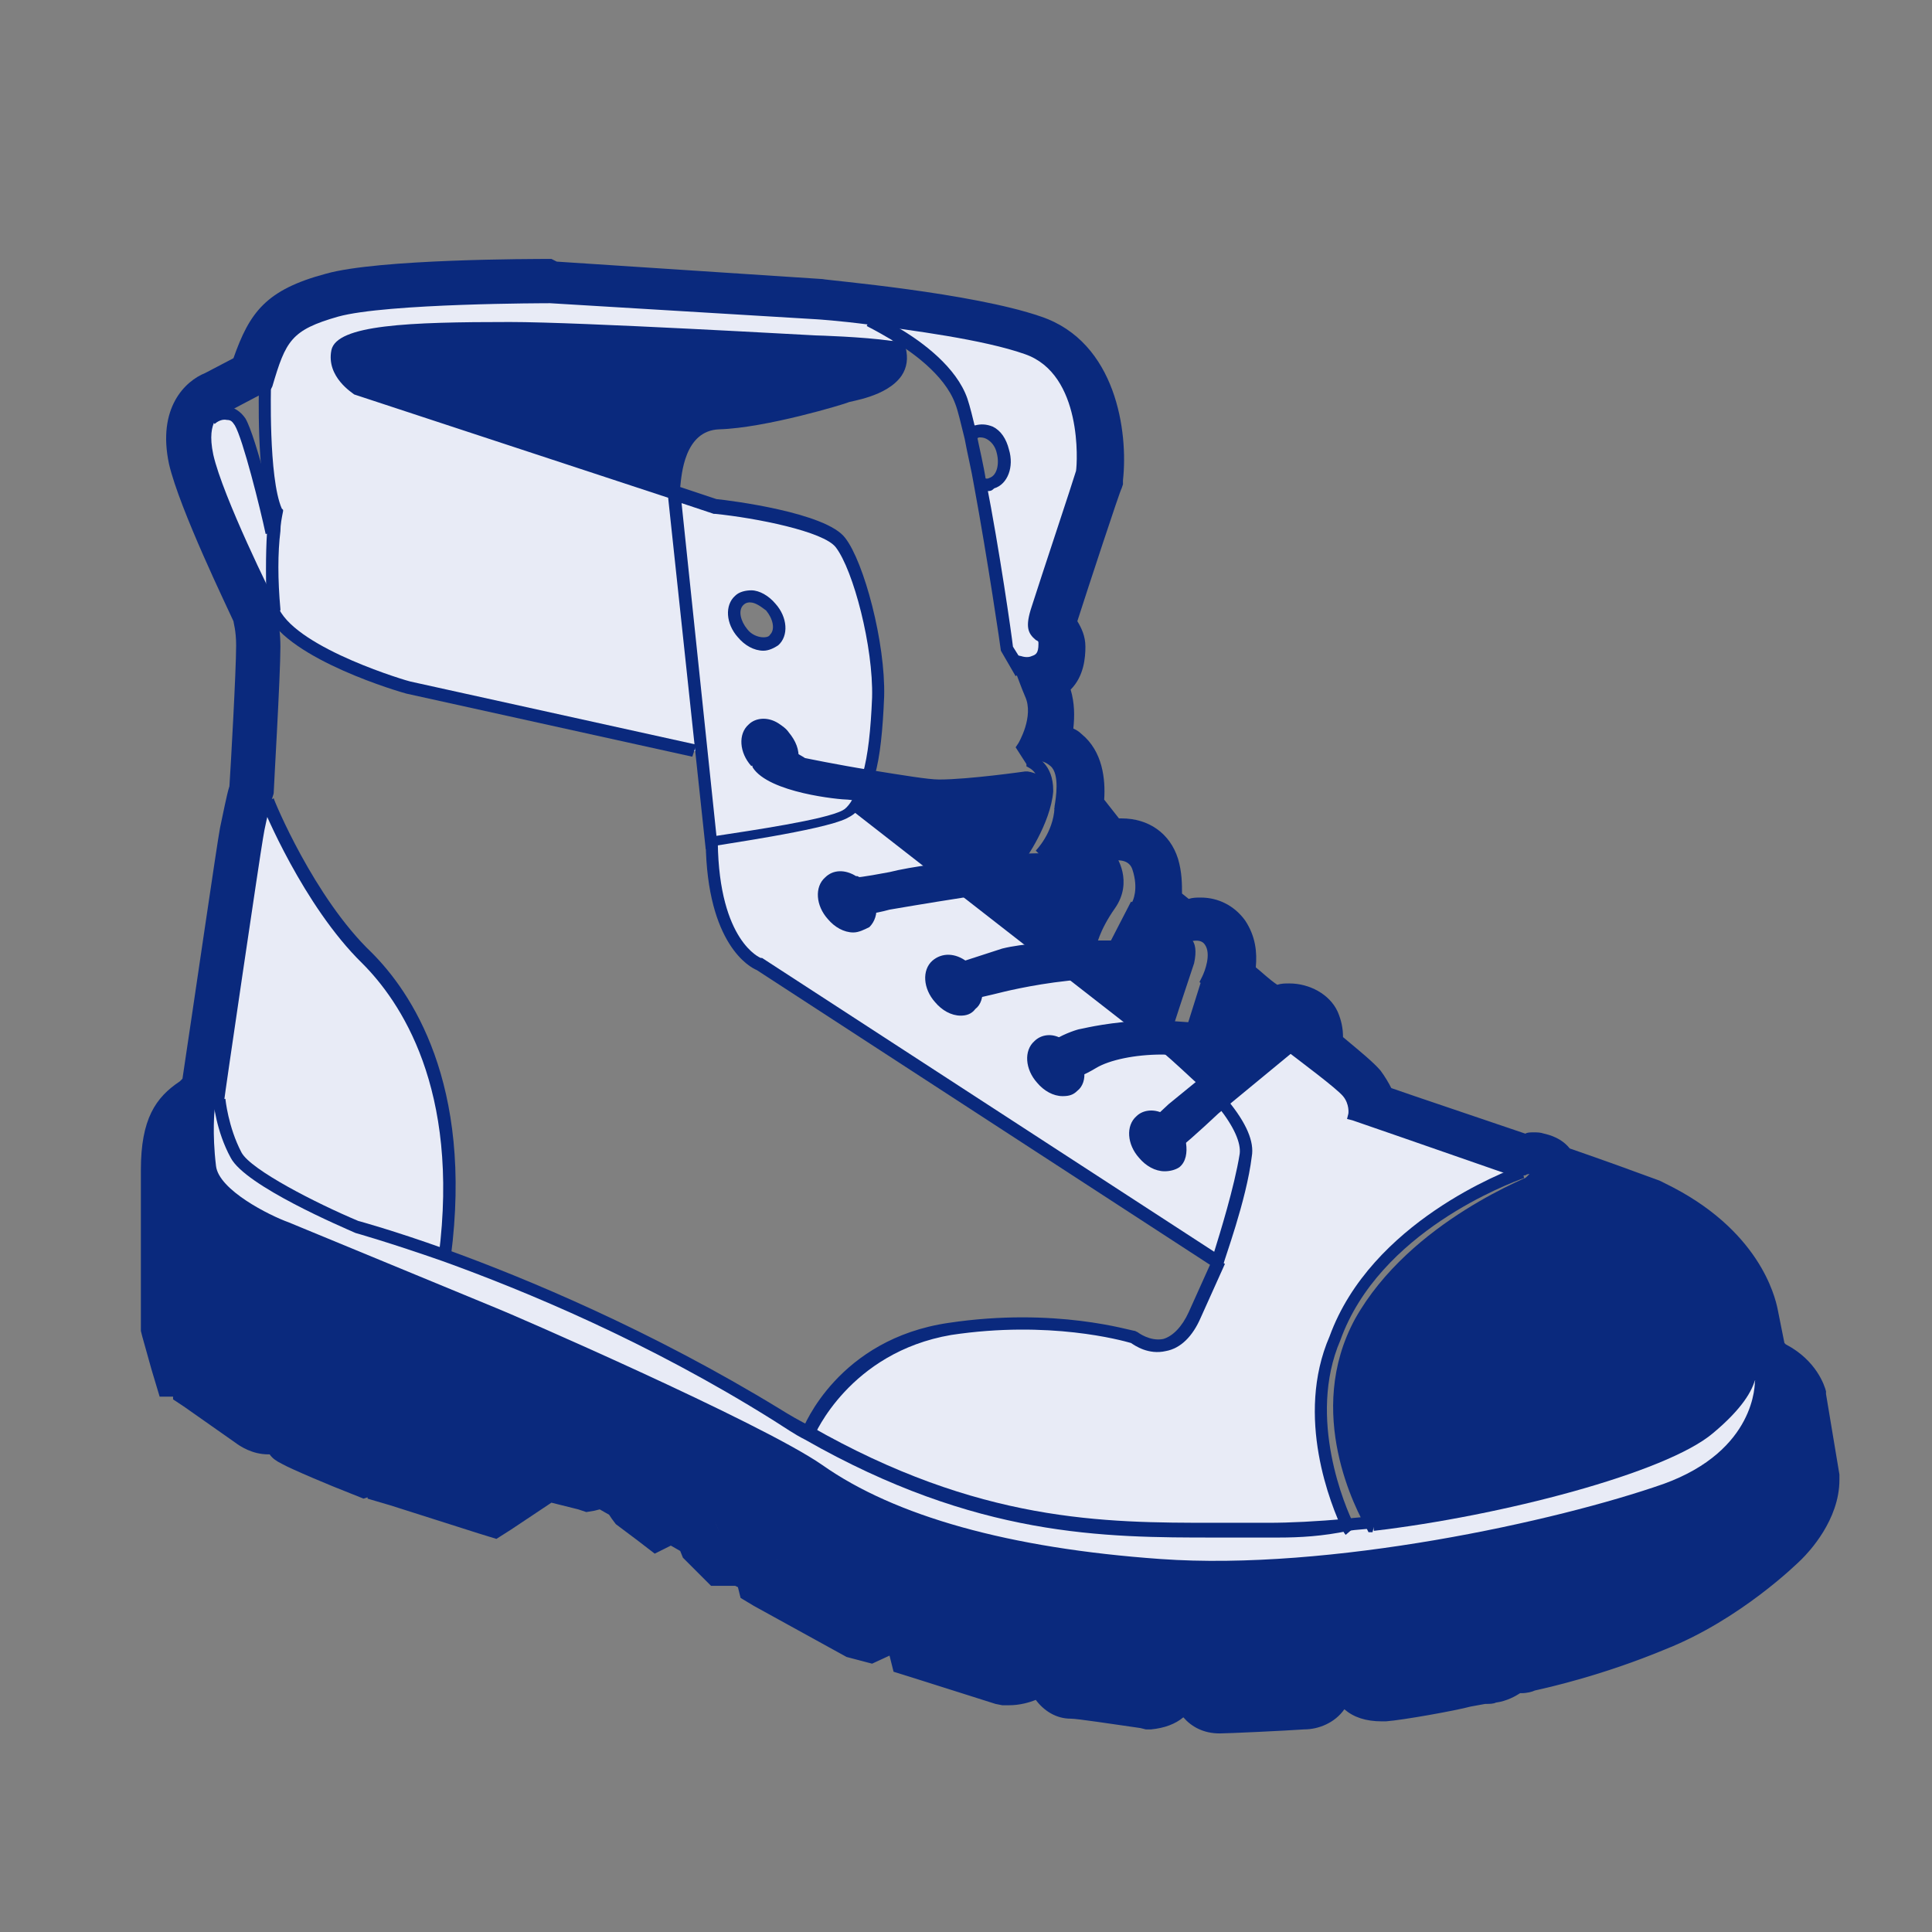 <!--?xml version="1.0" encoding="utf-8"?--> <svg version="1.1" id="Calque_2_00000065776398282826374650000008013318003402676918_" xmlns="http://www.w3.org/2000/svg" xmlns:xlink="http://www.w3.org/1999/xlink" x="0px" y="0px" viewBox="0 0 144 144" style="enable-background:new 0 0 144 144;" xml:space="preserve"><rect x="0" y="0" width="144" height="144" fill="#808080" stroke="none"/> <style type="text/css"> .st0{fill:var(--$primary-50);} .st1{fill:var(--$primary-900);} .st2{fill:none;} </style> <g id="structure"> <g> <g> <path fill="#e8ebf6" d="M91.1,82.3c1.1,1.3,1.9,2.7,1.7,3.8c-0.4,3.2-2.1,7.9-2.1,7.9L56.6,71.8c0,0-3.4-1.2-3.6-9.1 c0,0,8.2-1.1,10-2c0.3-0.2,0.6-0.4,0.8-0.7l6,4.7c-1.2,0.2-2.5,0.4-3.3,0.6c-2.2,0.5-2.7,0.4-2.8,0.4l0,0 c-0.6-0.5-1.4-0.5-1.8-0.1c-0.6,0.5-0.5,1.7,0.3,2.5c0.7,0.8,1.8,1.1,2.3,0.5c0.3-0.3,0.4-0.7,0.4-1.2c0.7-0.1,1.4-0.3,1.4-0.3 s2.9-0.5,5.5-0.9l5.6,4.4c-0.8,0.1-1.6,0.2-2.5,0.4l-3.1,1c-0.7-0.5-1.5-0.6-2-0.2c-0.6,0.6-0.5,1.7,0.3,2.5 c0.7,0.8,1.8,1.1,2.3,0.5c0.3-0.3,0.4-0.7,0.4-1.1c0.9-0.1,1.7-0.4,1.7-0.4s2.3-0.6,5.2-0.9l5,4c-2.5,0.1-4,0.5-4,0.5 s-1,0.3-1.7,0.8c-0.6-0.3-1.1-0.2-1.5,0.1c-0.6,0.6-0.5,1.7,0.3,2.5c0.7,0.8,1.8,1.1,2.3,0.5c0.3-0.3,0.4-0.7,0.4-1.1 c0.3-0.1,0.7-0.3,1.1-0.6c1.1-0.7,3.1-1.1,5.2-1.1c0.8,0.6,1.9,1.6,3.1,2.7l-2.3,1.9l-0.9,0.8c-0.6-0.3-1.2-0.3-1.6,0 c-0.6,0.6-0.5,1.7,0.3,2.5c0.7,0.8,1.8,1.1,2.3,0.5c0.3-0.3,0.4-0.8,0.3-1.3c0.9-0.7,2.8-2.5,2.8-2.5L91.1,82.3L91.1,82.3z"></path> </g> <g> <path fill="#0a297d" d="M134.2,110.3c0,1.9-1.9,3.8-1.9,3.8s-4,4-9.2,6.1s-9.5,3-9.5,3s-0.8,0.3-0.9-0.5c-0.9,0.2-0.9,0.9-0.9,0.9 s-0.5,0.3-1,0.4c-0.4,0.1-0.8,0-1.1-0.7c-0.6,0.2-1,1-1,1s-4.7,1-5.9,1c-1.2,0-1.3-0.6-1.3-0.6l-0.2-1.3l-3.2,0.3 c0,0-0.2,0.3-0.2,1.3c-0.1,1-1,1-1,1s-5.7,0.3-6.2,0.3s-0.8-0.6-0.8-0.6l-0.3-1.4l-2.5-0.1c0,0-0.5,0.6-0.7,1.1 c-0.1,0.6-1.2,0.7-1.2,0.7s-5-0.7-5.5-0.7s-0.5-0.6-0.5-0.6l-0.2-1.4l-2-0.3c0,0-0.8,0.9-1,1.1c-0.1,0.2-1,0.3-1,0.3l-6-1.9 l-0.4-1.9l-1.7-0.6l-1.8,0.9l-7-3.8l-0.2-0.9l-1.9-0.9h-1.4l-0.9-0.9l-0.4-0.9l-2.8-1.5l-1,0.4l-1.2-0.9l-0.6-0.9l-2.3-1.2 l-1.4,0.3l-1.2-0.3l-0.4-1.5l-1.3-0.3l-0.3,1.2l-4.1,2.7l-6.6-2.1l-0.3-1.8l-2.5,0.9c0,0-4.1-1.7-4.8-2.1S22,105,22,105 s-0.4-0.2-0.9,0c-1,0.8-1.8,0.1-1.8,0.1l-3.8-2.6l-0.3-1.4H14l-0.7-2.5V87.2c0-3.5,1.1-3.8,2.1-4.5c0,0-0.2,1.7,0.1,4.3 c0.3,2.5,5.7,4.6,5.7,4.6l15.5,6.3c0,0,19.6,8.4,24.2,11.7c4.6,3.3,12.4,6.2,25.5,7.1s30.3-3,37.6-5.7c7.4-2.6,7.1-8.2,7.1-8.2 l0.1-0.3c1.4,0.7,1.7,1.8,1.7,1.8L134.2,110.3L134.2,110.3z"></path> </g> <g> <path fill="#e8ebf6" d="M33.2,93.6c6,2.1,15.3,6,24.8,11.9c0.8,0.5,1.5,0.9,2.3,1.4c14.7,8.4,24.8,7.1,34.3,7.3 c1.8,0,3.8-0.1,5.9-0.3c0.6-0.1,1.2-0.1,1.8-0.2l0,0c9.9-1.2,21.9-4.5,25-7.2c4.1-3.4,2.9-4.9,2.9-4.9s0.2-0.3,0.7,0.8 c0.2,0.1,0.3,0.1,0.5,0.2l-0.1,0.3c0,0,0.2,5.5-7.1,8.2c-7.4,2.6-24.5,6.6-37.6,5.7s-20.8-3.8-25.5-7.1 C56.5,106.4,36.9,98,36.9,98l-15.5-6.3c0,0-5.4-2.1-5.7-4.6s-0.1-4.3-0.1-4.3c0.6-0.8,0.9-0.7,0.9-0.7s0.2,2.2,1.2,4.1 c1,2,9,5.3,9,5.3S29.1,92.1,33.2,93.6L33.2,93.6z"></path> </g> <g> <path fill="#0a297d" d="M130.2,101.5c0,0,1.2,1.5-2.9,4.9c-3.2,2.7-15.1,6-25,7.2l0,0c-0.2-0.4-4.8-8-0.9-15.2 c4-7.1,13-10.5,13.3-10.7c2.7,0.9,5.4,1.9,7.8,2.8c6.2,3.1,6.9,7.4,6.9,7.4L130.2,101.5z"></path> </g> <g> <path fill="#e8ebf6" d="M113.5,87.3L113.5,87.3c-0.6,0.3-10.9,4-14,12.5c-2.5,6,0.4,12.7,1,14.1c-2.2,0.2-4.2,0.3-5.9,0.3 c-9.5-0.2-19.6,1.1-34.3-7.3c0,0,2.5-6.5,10.5-7.7s13.6,0.6,13.6,0.6s2.8,2.3,4.5-1.7l1.8-4c0,0,1.7-4.7,2.1-7.9 c0.2-1.1-0.6-2.5-1.7-3.8l5.2-4.3c0,0,3.6,2.6,4.2,3.4c0.7,0.8,0.5,1.7,0.5,1.7s5.8,2,12.1,4.2C113.3,87.3,113.3,87.3,113.5,87.3 z"></path> </g> <g> <path fill="#0a297d" d="M96.9,76.6c0.4,0.8-0.6,1.5-0.6,1.5l-5.2,4.3c-0.4-0.5-0.9-1-1.4-1.5l2.1-1.7l2.7-2.2v-0.3 C94.9,75.9,96.5,75.7,96.9,76.6z"></path> </g> <g> <path fill="#0a297d" d="M94.6,76.6v0.3l-2.7,2.2l0,0c0.4-0.2,0.3-1.4,0.3-1.4s0.2-0.6-2.6-1c-0.2,0-0.4,0-0.6-0.1v-0.1l1-3.5 C90,73,93,75.4,94.6,76.6z"></path> </g> <g> <path fill="#0a297d" d="M92.1,77.7c0,0,0.1,1.2-0.3,1.4c-0.1,0.1-0.3,0-0.5-0.1c-1.2-0.6-2.9-0.8-4.6-0.8c-0.5-0.4-0.8-0.6-0.8-0.6 l-1.3-1c0.7,0,1.5-0.1,2.4,0c0.6,0,1.3,0.1,1.9,0.1c0.2,0,0.4,0,0.6,0.1C92.3,77.1,92.1,77.7,92.1,77.7z"></path> </g> <g> <path fill="#0a297d" d="M91.8,79.1l-2.1,1.7c-1.1-1.1-2.3-2.1-3.1-2.7c1.7,0,3.4,0.2,4.6,0.8C91.5,79.1,91.7,79.2,91.8,79.1 L91.8,79.1L91.8,79.1z"></path> </g> <g> <path fill="#0a297d" d="M91.1,82.3l-0.5,0.4c0,0-1.9,1.8-2.8,2.5c-0.1-0.4-0.3-0.8-0.6-1.2c-0.2-0.2-0.5-0.4-0.7-0.6l0.9-0.8 l2.3-1.9C90.2,81.3,90.7,81.8,91.1,82.3z"></path> </g> <g> <path fill="#0a297d" d="M87.9,70.2c0.1,0,1-0.2,0.5,1.5C88,73.4,87,76.5,87,76.5l0,0c-0.9,0-1.7,0-2.4,0l-5-4 c2.1-0.2,4.4-0.4,6.4-0.1c1,0.3,0.5-1.4-0.8-1.7c-0.4-0.1-1.1-0.2-2.1-0.2v-0.1l1.6-3.1l2.9,2.7c0,0,0.1,0,0.2-0.1 C87.8,70,87.9,70.2,87.9,70.2z"></path> </g> <g> <path fill="#0a297d" d="M87.9,85.2c0.1,0.5,0,1-0.3,1.3C87,87.1,86,86.8,85.3,86c-0.7-0.8-0.8-1.9-0.3-2.5c0.4-0.4,1-0.4,1.6,0 L86,84.1c0,0-0.4,0.4,0,1s1,0.6,1.5,0.4C87.5,85.5,87.7,85.4,87.9,85.2z"></path> </g> <g> <path fill="#0a297d" d="M87.9,85.2c-0.2,0.2-0.3,0.3-0.4,0.3C87,85.6,86.4,85.6,86,85s0-1,0-1l0.6-0.6c0.2,0.1,0.5,0.3,0.7,0.6 C87.6,84.4,87.8,84.8,87.9,85.2z"></path> </g> <g> <path fill="#0a297d" d="M85.2,70.8c1.3,0.3,1.8,2,0.8,1.7c-2-0.3-4.3-0.2-6.4,0.1l-2.3-1.8c1.4-0.2,2.7-0.2,3.9-0.2 c0.7,0,1.3,0,1.9,0C84,70.6,84.8,70.7,85.2,70.8z"></path> </g> <g> <path fill="#0a297d" d="M85.9,77.5c0,0,0.3,0.2,0.8,0.6c-2,0-4.1,0.4-5.2,1.1c-0.4,0.3-0.8,0.5-1.1,0.6c0-0.5-0.3-0.9-0.6-1.3 c-0.3-0.3-0.5-0.5-0.8-0.6c0.7-0.5,1.7-0.8,1.7-0.8s1.4-0.4,4-0.5C84.6,76.5,85.9,77.5,85.9,77.5z"></path> </g> <g> <path fill="#0a297d" d="M82.6,64c0,0,1.2,1.7,0,3.5s-1.4,3.1-1.4,3.1l0,0c-1.2,0-2.5,0.1-3.9,0.2l-5.6-4.4c1.1-0.1,2.2-0.3,3-0.3 c2.8-0.1,5,0,5,0s0.8-0.6,0-1.5c-0.3-0.4-1.3-0.5-2.2-0.5v-0.2c0,0,1.4-1.4,1.5-3.5l2.8,3.7c0,0,0.3-0.1,0.6-0.2 C82.6,63.7,82.6,64,82.6,64z"></path> </g> <g> <path fill="#e8ebf6" d="M76.5,26.1c4.9,1.7,4.2,9.2,4.2,9.2s-2.6,7.9-3.4,10.2c-0.7,2.3,0.5,1.7,0.5,2.6c0,1-0.4,1.2-0.8,1.4 s-1.1,0-1.1,0s0,0.1,0.1,0.5l-1-1.7c0,0-1-6.8-2-12.4h0.1c0.3,0.1,0.5,0.1,0.8,0.1c0.8-0.2,1.1-1.3,0.8-2.4 c-0.3-1.1-1.1-1.7-1.9-1.5c-0.2,0.1-0.3,0.2-0.5,0.3h-0.1c-0.3-1.1-0.5-2-0.7-2.6c-0.8-2.2-3.3-4-5-5.1c-1-0.6-1.8-1-1.8-1 C68.3,24.3,73.5,25.1,76.5,26.1z"></path> </g> <g> <path fill="#0a297d" d="M80.4,79.8c0,0.4-0.1,0.9-0.4,1.1c-0.6,0.6-1.6,0.3-2.3-0.5c-0.7-0.8-0.8-1.9-0.3-2.5 c0.4-0.4,0.9-0.4,1.5-0.1c-0.4,0.3-0.8,0.7-0.6,1.1C78.5,79.9,79.1,80.3,80.4,79.8z"></path> </g> <g> <path fill="#0a297d" d="M79.8,64.5c0.8,1,0,1.5,0,1.5s-2.2-0.1-5,0c-0.8,0-1.9,0.2-3,0.3l-1.9-1.5c2.4-0.4,4.7-0.6,4.7-0.6 s0.6-0.1,1.3-0.1c0.5,0,1.1-0.1,1.7-0.1C78.5,64,79.5,64.1,79.8,64.5z"></path> </g> <g> <path fill="#0a297d" d="M79.8,78.5c0.4,0.4,0.6,0.9,0.6,1.3c-1.2,0.5-1.9,0-2.1-0.9c-0.1-0.4,0.2-0.8,0.6-1.1 C79.2,78,79.5,78.2,79.8,78.5z"></path> </g> <g> <path fill="#0a297d" d="M77.3,70.8l2.3,1.8c-2.9,0.3-5.2,0.9-5.2,0.9s-0.8,0.2-1.7,0.4c0-0.5-0.3-0.9-0.6-1.4 c-0.1-0.1-0.2-0.3-0.4-0.4l3.1-1C75.7,71,76.5,70.8,77.3,70.8z"></path> </g> <g> <path fill="#0a297d" d="M77.9,59L77.9,59c-0.1,2.3-2.1,4.9-2.1,4.9V64c-0.8,0.1-1.3,0.1-1.3,0.1s-2.4,0.3-4.7,0.6l-6-4.7 c0.2-0.2,0.3-0.5,0.4-0.7L71,60l6.4-0.4c0,0,0.1-0.3,0.1-0.6C77.5,59,77.9,59,77.9,59z"></path> </g> <g> <path fill="#0a297d" d="M77.6,59c0,0.4-0.1,0.6-0.1,0.6L71.1,60l-6.8-0.7c0.2-0.4,0.4-0.9,0.5-1.5c2.1,0.4,4.2,0.7,5.2,0.7 c2.3,0,6.5-0.6,6.5-0.6C77.4,58.1,77.6,58.6,77.6,59z"></path> </g> <g> <path fill="#0a297d" d="M72.7,73.8c0,0.4-0.1,0.9-0.4,1.1c-0.6,0.6-1.6,0.3-2.3-0.5c-0.7-0.8-0.8-1.9-0.3-2.5c0.5-0.5,1.3-0.4,2,0.2 L71,72.3c0,0-0.7,0.1-0.4,1.1C70.8,74,71.8,73.9,72.7,73.8z"></path> </g> <g> <path fill="#0a297d" d="M72.1,72.5c0.4,0.4,0.6,0.9,0.6,1.4c-0.9,0.1-1.9,0.1-2-0.4c-0.3-1,0.4-1.1,0.4-1.1l0.7-0.2 C71.9,72.2,72,72.3,72.1,72.5z"></path> </g> <g> <path fill="#0a297d" d="M69.8,64.8l1.9,1.5c-2.7,0.4-5.5,0.9-5.5,0.9s-0.7,0.2-1.4,0.3c-0.1-0.4-0.3-0.9-0.6-1.3 c-0.1-0.2-0.3-0.3-0.5-0.4c0.1,0,0.6,0.1,2.8-0.4C67.3,65.2,68.6,65,69.8,64.8z"></path> </g> <g> <path fill="#0a297d" d="M67.1,26.2c0.7,2.9-3.9,3.5-3.9,3.5s-6.1,1.9-9.5,2s-3.3,5-3.3,5v0.1l-23.6-7.7c0,0-1.9-1.1-1.5-2.8 c0.3-1.7,7.5-1.7,12.9-1.7s22.7,1,22.7,1s3.5,0.1,5.6,0.4C66.6,26.1,66.9,26.1,67.1,26.2z"></path> </g> <g> <path fill="#e8ebf6" d="M66.6,24.9L66.4,26c-2.1-0.3-5.6-0.4-5.6-0.4s-17.4-1-22.7-1s-12.5,0-12.9,1.7c-0.3,1.7,1.5,2.8,1.5,2.8 l23.6,7.7l2,19.1L51.7,56l-21.3-4.7c0,0-8.5-2.4-10.1-5.6c0-0.7-0.2-3.5,0-5.9c0-0.6,0.1-1.1,0.2-1.6c-1-2.4-0.8-9.5-0.8-9.5 c1.1-3.6,1.6-4.5,5.2-5.5c3.7-1,16-1,16-1l19.8,1.3c0,0,1.6,0.1,3.9,0.4C64.8,23.9,65.6,24.2,66.6,24.9z"></path> </g> <g> <path fill="#e8ebf6" d="M62.7,40.5c1.3,1.8,2.9,7.6,2.8,11.5c-0.1,2.1-0.2,4.2-0.7,5.8c-2.5-0.4-5-0.9-5-0.9s-0.4-0.1-0.8-0.4 l0.1-0.1c0-0.5-0.2-1.1-0.6-1.6c-0.2-0.2-0.5-0.4-0.7-0.6c-0.6-0.3-1.2-0.3-1.6,0.1c-0.6,0.5-0.5,1.7,0.3,2.5l0,0 c0,0.1,0.1,0.2,0.2,0.3c1.1,1.7,6.7,2.2,6.7,2.2l1,0.1c-0.1,0.3-0.3,0.5-0.4,0.7c-0.2,0.3-0.5,0.5-0.8,0.7c-1.8,0.9-10,2-10,2 l-0.7-6.9l-2-19.1l3.1,1C53.4,37.8,61.4,38.7,62.7,40.5z M57.7,47.7c0.6-0.5,0.5-1.7-0.3-2.5c-0.7-0.8-1.8-1.1-2.3-0.5 c-0.6,0.6-0.5,1.7,0.3,2.5C56.1,48,57.1,48.3,57.7,47.7z"></path> </g> <g> <path fill="#0a297d" d="M64.8,67.5c0,0.5-0.1,0.9-0.4,1.2c-0.6,0.5-1.6,0.3-2.3-0.5s-0.8-1.9-0.3-2.5c0.5-0.4,1.2-0.4,1.8,0.1 c0,0-1,0.5-0.5,1.4C63.3,67.6,64,67.6,64.8,67.5z"></path> </g> <g> <path fill="#0a297d" d="M59.8,56.9c0,0,2.4,0.5,5,0.9c-0.1,0.6-0.3,1-0.5,1.5l-1-0.1c0,0-5.7-0.4-6.7-2.2c-0.1-0.1-0.1-0.2-0.2-0.3 c-0.7-1.6,1-2.4,1-2.4c0.1,1,1,1.8,1.6,2.2C59.5,56.8,59.8,56.9,59.8,56.9z"></path> </g> <g> <path fill="#0a297d" d="M64.1,66.2c0.3,0.4,0.6,0.9,0.6,1.3c-0.7,0.1-1.5,0.1-1.7-0.3c-0.4-0.9,0.5-1.4,0.5-1.4l0,0 C63.8,65.9,64,66,64.1,66.2z"></path> </g> <g> <path fill="#e8ebf6" d="M57.4,54.3c0,0-1.7,0.8-1,2.4l0,0c-0.7-0.8-0.8-1.9-0.3-2.5c0.4-0.4,1-0.4,1.6-0.1c0.2,0.1,0.5,0.3,0.7,0.6 c0.4,0.5,0.6,1.1,0.6,1.6v0.2C58.3,56.1,57.4,55.4,57.4,54.3z"></path> </g> <g> <path fill="#e8ebf6" d="M27.3,71.4c4.4,4.3,7.2,11.8,5.8,22.2c-4-1.5-6.6-2.1-6.6-2.1s-7.9-3.4-9-5.3S16.4,82,16.4,82 s2.7-18.5,2.9-19.6c0.2-0.7,0.5-2,0.6-2.7C20,59.7,23,67.1,27.3,71.4z"></path> </g> <g> <path fill="#e8ebf6" d="M20.2,39.7h0.2c-0.3,2.4-0.1,5.2,0,5.9v-0.1l0,0c-0.1-0.4-0.2-0.5-0.2-0.5s-3.9-7.9-4.6-11 c-0.3-1.4-0.1-2.3,0.2-2.8c0,0,1.3-1,2.2,0.3C18.7,32.8,20.2,39.7,20.2,39.7L20.2,39.7z"></path> </g> </g> <g> <g> <path fill="#0a297d" d="M90.7,126.7c-0.7,0-1.1-0.5-1.3-0.8v-0.1l-0.2-1l-1.9-0.1c-0.2,0.2-0.4,0.5-0.4,0.7c-0.2,0.8-1.4,1-1.7,1 h-0.1H85c-1.9-0.3-5.1-0.7-5.4-0.7c-0.6,0-0.9-0.5-1-1l-0.2-1.1l-1.5-0.2c-0.3,0.4-0.7,0.8-0.8,0.9c-0.2,0.3-0.6,0.5-1.4,0.5 h-0.1h-0.1l-6.3-2l-0.4-1.9l-1.2-0.4l-1.9,0.9l-7.3-4l-0.2-0.9l-1.6-0.7h-1.4l-1.2-1.2l-0.3-0.7l-2.4-1.3l-1,0.5l-1.6-1.2 l-0.5-0.8l-2-1.1l-1.3,0.3l-1.6-0.4l-0.4-1.5l-0.5-0.1l-0.2,0.9l-4.5,2.9l-7.1-2.3l-0.2-1.5l-2.1,0.7l-0.2-0.1 c-0.2-0.1-4.2-1.7-4.9-2.1c-0.6-0.3-0.7-0.9-0.7-1.4c-0.1,0-0.1,0-0.2,0c-1,0.7-2,0.3-2.3,0l-3.8-2.7l-0.3-1.2h-1.2l-0.9-3V87.2 c0-3.1,0.8-3.9,1.9-4.6c0.1-0.1,0.2-0.1,0.3-0.2c0.2-0.2,0.4-0.6,0.8-0.7c0.3-2.4,2.6-18.3,2.9-19.4c0.2-0.7,0.5-2,0.6-2.7 c0.1-0.4,0.1-0.6,0.1-0.6s0.5-8.6,0.5-10.8c0-1.1-0.1-1.8-0.2-2.2l0.9-0.2c0.2,0.7,0.3,1.5,0.3,2.4c0,2.2-0.5,10.6-0.5,10.9 c0,0.1-0.1,0.3-0.2,0.7c-0.2,0.7-0.5,2-0.6,2.7c-0.2,1.1-2.9,19.4-2.9,19.6l-0.1,0.5l-0.4-0.1c-0.1,0.1-0.2,0.2-0.5,0.5l-0.1,0.1 c-0.1,0.1-0.3,0.2-0.4,0.3c-0.8,0.5-1.5,1-1.5,3.8v11.5l0.6,2.1h1.2l0.3,1.5l3.6,2.5c0.1,0.1,0.5,0.4,1.2,0l0.1-0.1 c0.6-0.2,1.2,0,1.3,0l0.4,0.1l-0.1,0.4c0,0-0.1,0.7,0.2,0.8c0.5,0.3,3.1,1.4,4.6,2l2.8-1l0.3,2l6.1,2l3.8-2.5l0.4-1.5l2,0.4 l0.4,1.5l0.8,0.2l1.4-0.3l2.5,1.4l0.6,1l1,0.7l0.9-0.4l3.1,1.7l0.4,0.9l0.7,0.7h1.4l2.1,1l0.3,0.9l6.6,3.5l1.8-0.9l2.1,0.8 L69,122l5.7,1.8c0.2,0,0.5-0.1,0.6-0.1c0.2-0.3,0.8-0.9,1-1.2l0.2-0.2l2.6,0.4l0.3,1.8c0,0.1,0.1,0.2,0.1,0.2 c0.5,0,4.5,0.6,5.5,0.7c0.4-0.1,0.7-0.2,0.8-0.3c0.1-0.7,0.7-1.3,0.8-1.3l0.1-0.2l3.1,0.1l0.3,1.7c0,0.1,0.2,0.2,0.4,0.2 c0.4,0,4.3-0.2,6.2-0.3c0.2,0,0.5-0.1,0.5-0.5c0.1-1,0.2-1.4,0.3-1.5l0.1-0.2l3.9-0.4l0.3,1.8c0,0.1,0.2,0.3,0.8,0.2 c1,0,4.6-0.8,5.6-1c0.2-0.3,0.5-0.8,1.1-1l0.4-0.1l0.2,0.4c0.2,0.4,0.3,0.4,0.6,0.4c0.2,0,0.4-0.1,0.6-0.2 c0.1-0.4,0.4-0.9,1.2-1.1l0.5-0.1l0.1,0.5c0,0.1,0.1,0.2,0.1,0.2h0.2c0.1,0,4.4-0.9,9.5-3c5-2,9-6,9-6s1.8-1.7,1.8-3.4l-1-5.9 l0,0c0,0-0.3-0.9-1.5-1.4c-0.1-0.1-0.3-0.1-0.5-0.2l-0.2-0.1l-0.1-0.2c-0.1-0.1-0.1-0.2-0.1-0.3l-0.3,0.6l-1-4.8 c0-0.1-0.7-4.2-6.6-7.1c-2.3-0.8-5-1.8-7.7-2.7c0,0-0.1,0-0.2-0.1l-0.6-0.3l0.3-0.3l0,0c0,0-0.2,0-0.3,0.1c-0.1,0-0.2,0-0.3,0.1 c-0.2,0-0.4,0-0.5,0c-6.3-2.2-12.1-4.2-12.1-4.2l-0.4-0.1l0.1-0.4c0,0,0.1-0.7-0.4-1.3c-0.5-0.6-3.2-2.6-4.1-3.3L95.5,78l0.6-0.4 c0,0,0.7-0.4,0.4-0.9c-0.1-0.2-0.4-0.3-0.7-0.3c-0.4,0-0.8,0.2-0.9,0.3l-0.3,0.5L94.3,77c-1.6-1.2-4.5-3.5-4.6-3.6l-0.3-0.2 l0.2-0.4c0.2-0.4,0.7-1.7,0.2-2.4c-0.4-0.6-1.5-0.1-1.7,0c-0.1,0.1-0.2,0.1-0.2,0.1l-0.3,0.2l-3.4-3.2l0.2-0.3c0,0,0.5-0.9,0-2.4 c-0.2-0.6-0.8-0.8-1.7-0.6c-0.3,0.1-0.6,0.2-0.6,0.2l-0.3,0.1l-3.2-4.2v-0.2c0.1-0.6,0.4-2.4-0.3-3c-0.7-0.6-1.2-0.3-1.3-0.3 l-0.4,0.3l-0.9-1.4l0.2-0.3c0,0,1.2-2,0.5-3.5c-0.3-0.7-0.5-1.3-0.7-1.8c-0.1-0.4-0.1-0.6-0.1-0.7v-0.6l0.5,0.1 c0.3,0.1,0.6,0.1,0.8,0c0.3-0.1,0.5-0.2,0.5-0.9c0-0.2,0-0.2-0.2-0.3c-0.6-0.5-0.8-1-0.3-2.5c0.7-2.2,3.1-9.4,3.3-10.1 c0.1-0.6,0.5-7.2-3.8-8.7c-3.1-1.1-8.6-1.8-11.6-2.2c-2.3-0.3-3.9-0.4-3.9-0.4L41,22.6c-0.1,0-12.2,0-15.8,1 c-3.5,1-3.9,1.8-4.9,5.2L20.2,29l-3.6,1.9c0,0-0.3,0.1-0.6,0.5c-0.2,0.4-0.4,1.1-0.1,2.5c0.7,3.1,4.5,10.8,4.6,10.9 c0,0,0.1,0.2,0.2,0.6l-0.9,0.3c-0.1-0.3-0.2-0.4-0.2-0.4c-0.2-0.4-3.9-8-4.6-11.2c-0.3-1.3-0.2-2.4,0.2-3.2 c0.4-0.7,0.9-0.9,1.1-1l3.1-1.6c1.1-3.6,1.8-4.6,5.5-5.6s15.6-1,16.1-1L60.9,23c0,0,1.7,0.1,4,0.4c3,0.4,8.6,1.1,11.8,2.2 c5.2,1.8,4.5,9.4,4.5,9.7v0.1c0,0.1-2.6,7.9-3.4,10.2c-0.4,1.2-0.2,1.3,0,1.5s0.5,0.4,0.5,1c0.1,1.3-0.7,1.7-1,1.9 c-0.2,0.1-0.4,0.1-0.7,0.1l0,0c0.1,0.4,0.3,0.9,0.6,1.5c0.7,1.6,0,3.4-0.4,4.1l0.1,0.2c0.4-0.1,1.1-0.2,2,0.5 c1.1,0.9,0.8,3,0.7,3.7l2.5,3.3c0.1,0,0.2-0.1,0.4-0.1c1.4-0.3,2.4,0.2,2.8,1.2c0.4,1.3,0.2,2.3,0.1,2.8l2.4,2.2 c0.9-0.5,2.2-0.7,2.9,0.3c0.7,1,0.3,2.4,0,3c0.7,0.6,2.6,2.1,3.9,3.1c0.4-0.3,0.9-0.4,1.4-0.4c0.7,0,1.2,0.3,1.5,0.8 c0.3,0.7,0.1,1.3-0.3,1.7c1,0.8,3.3,2.5,3.8,3.1s0.6,1.2,0.6,1.6c1.3,0.4,6.3,2.2,11.8,4.1c0,0,0,0,0.1,0s0.1,0,0.2,0 c0.3-0.1,0.5-0.1,0.7-0.1c0.4,0.1,0.8,0.3,0.9,0.7v0.1c2.6,0.9,5.2,1.8,7.5,2.6c6.4,3.2,7.1,7.6,7.2,7.8l0.7,3.2 c0.2,0.1,0.4,0.4,0.6,0.8c0.1,0.1,0.3,0.1,0.4,0.2c1.6,0.8,2,2,2,2.1l1,6c0,2.2-2,4.1-2,4.2c-0.2,0.2-4.1,4.1-9.3,6.2 c-5.1,2.1-9.5,3-9.6,3l0,0c0,0-0.5,0.2-0.9-0.1c-0.1-0.1-0.2-0.2-0.3-0.3c-0.1,0.1-0.2,0.2-0.2,0.3v0.3L112,124 c-0.1,0-0.6,0.3-1.1,0.4c-0.6,0.1-1-0.1-1.3-0.5c-0.2,0.2-0.3,0.4-0.4,0.5l-0.1,0.2l-0.2,0.1c-0.2,0-4.7,1-5.9,1 c-1.6,0.1-1.8-1-1.8-1l-0.1-0.9l-2.5,0.2c0,0.2-0.1,0.4-0.1,0.9c-0.1,1.1-0.9,1.4-1.5,1.4C96.8,126.4,91.3,126.7,90.7,126.7z M75.5,123.8L75.5,123.8L75.5,123.8z"></path> </g> <g> <path fill="#0a297d" d="M19.9,45.9c0-0.1,0-0.1,0-0.2l0.9-0.3c0,0.1,0,0.1,0.1,0.2L19.9,45.9z"></path> </g> <g> <path fill="#0a297d" d="M90.6,117.3c-1.4,0-2.8,0-4.1-0.1C75,116.4,66.4,114,60.8,110c-4.5-3.2-23.9-11.5-24.1-11.6L21.2,92 c-0.6-0.2-5.6-2.3-6-5c-0.3-2.5-0.1-4.3-0.1-4.4l0.9,0.1c0,0-0.2,1.7,0.1,4.2c0.2,1.8,4,3.7,5.4,4.2L37,97.5 c0.8,0.3,19.7,8.5,24.3,11.7c5.4,3.8,13.9,6.2,25.2,7c12.6,0.9,29.5-2.8,37.5-5.6c6.9-2.5,6.8-7.5,6.8-7.7h0.9 c0,0.2,0.2,5.9-7.4,8.6C117.1,114.1,102.6,117.3,90.6,117.3z"></path> </g> <g> <path fill="#0a297d" d="M95.3,114.6c-0.3,0-0.5,0-0.7,0c-1.3,0-2.6,0-4,0c-8.3,0-17.8,0-30.6-7.3c-0.8-0.4-1.5-0.9-2.3-1.4 C48.3,100,39.1,96.2,33,94c-4-1.4-6.5-2.1-6.5-2.1c-0.9-0.4-8.2-3.5-9.3-5.6c-1.1-2-1.3-4.2-1.3-4.3l0.9-0.1c0,0,0.2,2.1,1.2,4 c0.7,1.3,5.6,3.8,8.7,5.1l0,0c0,0,2.6,0.7,6.5,2.1c6.1,2.2,15.4,6.1,24.9,11.9c0.8,0.5,1.5,0.9,2.3,1.3 c12.6,7.2,21.9,7.2,30.1,7.2c1.4,0,2.7,0,4,0c1.7,0,3.6-0.1,5.9-0.3c0.6-0.1,1.2-0.1,1.8-0.2l0.1,0.9c-0.6,0.1-1.2,0.1-1.8,0.2 C98.6,114.5,96.9,114.6,95.3,114.6z"></path> </g> <g> <path fill="#0a297d" d="M102.4,114.1l-0.1-0.9c10.2-1.3,21.8-4.6,24.8-7.1c3.6-3,2.8-4.3,2.8-4.3l0.7-0.6c0.2,0.2,1.4,2-2.9,5.6 C124.2,109.8,111.8,113,102.4,114.1z"></path> </g> <g> <path fill="#0a297d" d="M33.6,93.7l-0.9-0.1c1.6-12.5-2.9-19-5.7-21.8c-4.4-4.3-7.4-11.6-7.5-11.9l0.9-0.4c0,0.1,3,7.4,7.3,11.5 C30.6,73.9,35.3,80.7,33.6,93.7z"></path> </g> <g> <path fill="#0a297d" d="M102.3,114.2H102l-0.1-0.2c-0.8-1.4-4.7-8.7-0.9-15.7c4.1-7.3,13.2-10.7,13.6-10.9h0.2v0.5l0.2,0.4 c-0.4,0.1-9.2,3.5-13.1,10.5c-3.7,6.6,0.4,13.9,0.9,14.7l-0.4,0.3L102.3,114.2z"></path> </g> <g> <path fill="#0a297d" d="M100.3,114.4c0,0-0.1-0.1-0.2-0.3c-0.9-1.9-3.6-8.5-1-14.5c3.1-8.5,13.1-12.3,14.2-12.7h0.2v0.5l0.1,0.4 c-1.1,0.4-10.8,4-13.7,12.1c-2.5,5.8,0.4,12.5,1,13.7c0.1,0.2,0.1,0.2,0.1,0.2L100.3,114.4z"></path> </g> <g> <path fill="#0a297d" d="M51.6,56.4l-21.3-4.7c-0.4-0.1-8.7-2.5-10.4-5.9l-0.1-0.1v-0.2h0.5l0.4-0.2l0.1,0.1c1.5,3,9.7,5.4,9.8,5.4 l21.3,4.7L51.6,56.4z"></path> </g> <g> <path fill="#0a297d" d="M19.9,45.8L19.9,45.8c-0.1-2.4-0.1-4.5,0-6.1c0-0.5,0.1-1,0.2-1.5c-1-2.6-0.8-9.3-0.8-9.6h0.9 c0,0.1-0.2,7,0.8,9.3l0.1,0.1v0.1c-0.1,0.5-0.2,1-0.2,1.5c-0.2,1.6-0.2,3.6,0,5.8v0.1L19.9,45.8z"></path> </g> <g> <path fill="#0a297d" d="M19.8,39.8c-0.4-1.9-1.7-7.1-2.3-8.1c-0.2-0.3-0.3-0.4-0.6-0.4c-0.4-0.1-0.8,0.2-0.9,0.3l-0.6-0.8 c0.1-0.1,0.8-0.6,1.7-0.5c0.3,0.1,0.8,0.3,1.2,0.9c0.8,1.4,2.3,7.7,2.5,8.4L19.8,39.8z"></path> </g> <g> <path fill="#0a297d" d="M52.6,63.3l-2.8-26.2l-23.4-7.7c-0.1-0.1-2.1-1.3-1.7-3.3C25.1,24.2,30.5,24,38,24c5.3,0,22.6,1,22.8,1 c0.1,0,3.5,0.1,5.6,0.4c0.3,0,0.5,0.1,0.7,0.1l0.3,0.1l0.1,0.3c0.2,0.8,0.1,1.5-0.3,2.1c-1.1,1.6-3.9,1.9-4,2 c-0.2,0.1-6.1,1.9-9.6,2c-2.6,0.1-2.8,3.4-2.9,4.3l2.7,0.9c1,0.1,8.2,1,9.6,2.9c1.4,1.8,3,7.8,2.9,11.8c-0.1,2.5-0.3,4.5-0.7,5.9 c-0.1,0.6-0.3,1.1-0.6,1.6c-0.1,0.3-0.3,0.6-0.5,0.8c-0.3,0.4-0.6,0.6-1,0.8c-1.8,0.9-9.8,2-10.1,2.1L52.6,63.3z M50.8,37.5 l2.6,24.8c2.6-0.4,8.1-1.2,9.4-1.9c0.2-0.1,0.4-0.3,0.6-0.6c0.1-0.2,0.3-0.4,0.4-0.7c0.2-0.4,0.4-0.9,0.5-1.4 c0.4-1.4,0.6-3.3,0.7-5.7c0.1-3.8-1.4-9.5-2.7-11.2c-0.9-1.2-6-2.2-9-2.5h-0.1L50.8,37.5z M26.9,28.7l22.9,7.5 c0.1-1.9,1-4.9,3.8-5c3.3-0.1,9.4-2,9.4-2c0.1,0,2.6-0.3,3.4-1.6c0.2-0.3,0.3-0.7,0.3-1.1c-0.1,0-0.2,0-0.4-0.1 c-2-0.3-5.5-0.4-5.5-0.4c-0.2,0-17.5-1-22.7-1c-3.9,0-12.1,0-12.4,1.3C25.4,27.6,26.7,28.5,26.9,28.7z"></path> </g> <g> <path fill="#0a297d" d="M91,94.8L56.4,72.3c-0.5-0.2-3.7-1.9-3.8-9.5h0.9c0.1,7.4,3.2,8.6,3.2,8.6h0.1l33.7,21.9 c0.4-1.3,1.5-4.8,1.9-7.3c0.1-0.8-0.4-2-1.6-3.5c-0.4-0.5-0.8-1-1.3-1.5c-0.9-0.8-1.8-1.7-3-2.7c-0.5-0.4-0.8-0.6-0.8-0.6 L63.5,60.4l0.6-0.7l22.1,17.5c0,0,0.3,0.2,0.8,0.6c1.2,1,2.3,1.9,3.1,2.7c0.5,0.5,1,1,1.4,1.5c1.4,1.7,2,3.1,1.8,4.2 c-0.4,3.3-2.1,7.8-2.1,8L91,94.8z"></path> </g> <g> <path fill="#0a297d" d="M60.7,107l-0.9-0.4c0.1-0.3,2.7-6.8,10.9-8c8-1.2,13.6,0.6,13.9,0.6l0.2,0.1c0,0,0.9,0.7,1.9,0.5 c0.7-0.2,1.4-0.9,1.9-2l1.8-4l0.9,0.4l-1.8,4c-0.6,1.4-1.5,2.3-2.6,2.5c-1.3,0.3-2.3-0.4-2.6-0.6c-0.7-0.2-6.1-1.7-13.4-0.6 C63.3,100.8,60.7,107,60.7,107z"></path> </g> <g> <path fill="#0a297d" d="M75.7,50.4l-1.1-1.9c0-0.1-1-6.9-2-12.3c-0.2-1.2-0.5-2.4-0.7-3.5c-0.3-1.2-0.5-2.1-0.7-2.6 c-0.8-2.2-3.4-4-4.8-4.8c-1-0.6-1.8-1-1.8-1l0.4-0.9c0,0,0.8,0.4,1.9,1c1.9,1.1,4.4,3,5.2,5.3c0.2,0.6,0.4,1.4,0.7,2.7 c0.2,1,0.5,2.2,0.7,3.5c1,5.1,1.9,11.4,2,12.3l1,1.6L75.7,50.4z"></path> </g> <g> <path fill="#0a297d" d="M56.9,48.5C56.9,48.5,56.8,48.5,56.9,48.5c-0.7,0-1.4-0.4-1.9-1c-0.9-1-1-2.4-0.2-3.1 c0.3-0.3,0.8-0.4,1.2-0.4c0.6,0,1.3,0.4,1.8,1c0.9,1,1,2.4,0.2,3.1C57.7,48.3,57.3,48.5,56.9,48.5z M55.9,44.9 c-0.1,0-0.3,0-0.5,0.2c-0.4,0.4-0.2,1.2,0.3,1.8c0.3,0.4,0.8,0.6,1.2,0.6c0.1,0,0.4,0,0.5-0.2l0,0c0.4-0.4,0.2-1.2-0.3-1.8 C56.7,45.2,56.3,44.9,55.9,44.9L55.9,44.9z"></path> </g> <g> <path fill="#0a297d" d="M63.6,69.5L63.6,69.5c-0.7,0-1.4-0.4-1.9-1c-0.9-1-1-2.4-0.2-3.1c0.6-0.6,1.5-0.6,2.3-0.1h0.1l0.2,0.1 c0.1,0.1,0.3,0.3,0.5,0.5c0.4,0.5,0.6,1,0.7,1.6l0,0c0.1,0.6-0.1,1.2-0.5,1.6C64.4,69.3,64,69.5,63.6,69.5z M62.6,65.9 c-0.2,0-0.3,0.1-0.5,0.2c-0.4,0.4-0.2,1.2,0.3,1.8c0.3,0.4,0.8,0.6,1.2,0.6c0.2,0,0.4,0,0.5-0.2c0.2-0.2,0.2-0.4,0.2-0.8 s-0.2-0.8-0.5-1.1c-0.1-0.1-0.2-0.2-0.3-0.3l0,0L63.4,66C63.1,66,62.8,65.9,62.6,65.9z"></path> </g> <g> <path fill="#0a297d" d="M71.6,75.7C71.6,75.7,71.5,75.7,71.6,75.7c-0.7,0-1.4-0.4-1.9-1c-0.9-1-1-2.4-0.2-3.1 c0.7-0.6,1.7-0.6,2.6,0.1c0.1,0.1,0.3,0.2,0.4,0.4c0.4,0.5,0.7,1,0.7,1.6c0.1,0.6-0.1,1.2-0.5,1.5C72.4,75.6,72,75.7,71.6,75.7z M70.6,72.1c-0.2,0-0.3,0.1-0.5,0.2c-0.4,0.4-0.2,1.2,0.3,1.8c0.3,0.4,0.8,0.6,1.2,0.6c0.2,0,0.4,0,0.5-0.2 c0.2-0.2,0.2-0.4,0.2-0.7l0,0c0-0.4-0.2-0.8-0.5-1.1c-0.1-0.1-0.2-0.2-0.3-0.3C71.2,72.3,70.9,72.1,70.6,72.1z"></path> </g> <g> <path fill="#0a297d" d="M79.2,81.7L79.2,81.7c-0.7,0-1.4-0.4-1.9-1c-0.9-1-1-2.4-0.2-3.1c0.5-0.5,1.3-0.6,2-0.2 c0.4,0.2,0.7,0.4,1,0.8c0.4,0.5,0.7,1,0.7,1.6l0,0c0.1,0.6-0.1,1.2-0.5,1.5C80,81.6,79.7,81.7,79.2,81.7z M78.2,78.2 c-0.2,0-0.3,0.1-0.5,0.2c-0.4,0.4-0.3,1.2,0.3,1.8c0.3,0.4,0.8,0.6,1.1,0.6c0.2,0,0.4,0,0.5-0.2c0.2-0.2,0.2-0.4,0.2-0.7l0,0 c0-0.4-0.2-0.8-0.5-1.1c-0.2-0.2-0.4-0.4-0.7-0.5C78.5,78.2,78.4,78.2,78.2,78.2z"></path> </g> <g> <path fill="#0a297d" d="M86.8,87.3C86.7,87.3,86.7,87.3,86.8,87.3c-0.7,0-1.4-0.4-1.9-1c-0.9-1-1-2.4-0.2-3.1 c0.5-0.5,1.4-0.6,2.2-0.1c0.3,0.1,0.6,0.4,0.8,0.7c0.4,0.4,0.6,0.9,0.7,1.4c0.1,0.7,0,1.4-0.5,1.8C87.6,87.2,87.2,87.3,86.8,87.3 z M85.7,83.7c-0.2,0-0.3,0.1-0.5,0.2c-0.4,0.4-0.3,1.2,0.3,1.8c0.3,0.4,0.8,0.6,1.1,0.6c0.2,0,0.4,0,0.5-0.2 c0.2-0.2,0.3-0.5,0.2-0.9l0,0c-0.1-0.3-0.2-0.7-0.5-0.9c-0.2-0.2-0.4-0.3-0.6-0.4C86.2,83.8,85.9,83.7,85.7,83.7z"></path> </g> <g> <path fill="#0a297d" d="M56,57.1c-0.9-1-1-2.4-0.2-3.1c0.5-0.5,1.4-0.6,2.2-0.1c0.3,0.2,0.6,0.4,0.8,0.7c0.5,0.6,0.8,1.3,0.7,2 l-0.9-0.1c0-0.4-0.2-0.9-0.5-1.3c-0.2-0.2-0.4-0.4-0.6-0.5c-0.4-0.2-0.9-0.2-1.1,0c-0.4,0.4-0.3,1.2,0.3,1.8L56,57.1z"></path> </g> <g> <path fill="#0a297d" d="M73.6,36.6c-0.2,0-0.4,0-0.7-0.1l0.4-0.9c0.2,0.1,0.3,0.1,0.5,0c0.5-0.2,0.7-1,0.5-1.8 c-0.1-0.5-0.4-0.9-0.8-1.1c-0.2-0.1-0.4-0.1-0.5-0.1s-0.2,0.1-0.3,0.2L72,32.1c0.2-0.2,0.4-0.4,0.7-0.4c0.4-0.1,0.8-0.1,1.3,0.1 c0.6,0.3,1,0.9,1.2,1.7c0.4,1.3-0.1,2.6-1.1,2.9C73.9,36.6,73.8,36.6,73.6,36.6z"></path> </g> <g> <path fill="#0a297d" d="M71.1,60.5l-7.9-0.9c-0.6,0-5.9-0.5-7.1-2.4c0-0.1-0.1-0.2-0.1-0.3c-0.7-1.6,0.5-2.7,1.2-3l0.2,0.4l0,0l0,0 h0.5c0.1,0.8,0.8,1.4,1.4,1.8c0.4,0.2,0.7,0.4,0.7,0.4s2.4,0.5,4.9,0.9c2.5,0.4,4.3,0.7,5.1,0.7c2.2,0,6.4-0.6,6.4-0.6h0.1h0.1 c1.3,0.2,1.5,1.1,1.5,1.5s-0.2,0.8-0.2,0.9l-0.1,0.2L71.1,60.5z M57.1,55.1c-0.3,0.3-0.5,0.8-0.2,1.4c0,0.1,0.1,0.1,0.1,0.2 c0.7,1.1,4.3,1.8,6.4,2l7.8,0.9l6-0.4c0-0.1,0-0.1,0-0.2c0-0.1,0-0.5-0.6-0.6C75.9,58.5,72.1,59,70,59c-1.1,0-3.5-0.4-5.3-0.7 c-2.5-0.4-5-0.9-5-0.9c-0.1,0-0.5-0.2-1-0.5C57.9,56.4,57.4,55.8,57.1,55.1z"></path> </g> <g> <path fill="#0a297d" d="M64.1,68.1c-0.5,0-1.2-0.1-1.4-0.7c-0.5-1,0.3-1.8,0.7-2l0.1-0.1h0.2l0.1,0.1c0,0,0.4,0,2.5-0.4 c0.8-0.2,1.9-0.4,3.4-0.6c2.4-0.4,4.8-0.6,4.8-0.6l0,0c0,0,0.6-0.1,1.4-0.1c0.6-0.1,1.2-0.1,1.7-0.1c1.4,0,2.2,0.2,2.6,0.7 c0.4,0.4,0.5,0.9,0.5,1.3c-0.1,0.6-0.5,0.9-0.6,0.9L80,66.6h-0.2c0,0-2.3-0.1-5,0c-0.7,0-1.6,0.1-3,0.3c-2.6,0.4-5.5,0.9-5.5,0.9 l0,0c0,0-0.7,0.2-1.4,0.3C64.7,68,64.4,68.1,64.1,68.1z M63.7,66.3c-0.2,0.1-0.4,0.4-0.2,0.7c0,0.1,0.3,0.2,1.2,0.1 c0.7-0.1,1.3-0.3,1.3-0.3c0.1,0,3-0.5,5.6-0.9l0,0c1.4-0.2,2.4-0.3,3.1-0.3c2.3-0.1,4.3,0,4.9,0c0,0,0.1-0.1,0.1-0.2 c0-0.2-0.1-0.4-0.2-0.6c0-0.1-0.4-0.3-1.9-0.4c-0.5,0-1.1,0-1.6,0.1c-0.8,0.1-1.3,0.1-1.3,0.1s-2.4,0.3-4.7,0.6 c-1.5,0.2-2.6,0.4-3.3,0.6C64.8,66.3,64.1,66.3,63.7,66.3z"></path> </g> <g> <path fill="#0a297d" d="M71.8,74.4c-0.7,0-1.4-0.1-1.6-0.8c-0.1-0.5-0.1-0.9,0.1-1.2c0.2-0.4,0.6-0.5,0.7-0.5l3.7-1.2 c0.8-0.2,1.7-0.3,2.6-0.4l0,0c1.2-0.1,2.6-0.2,4-0.2c0.7,0,1.3,0,1.9,0c0.8,0,1.6,0.1,2.1,0.2c0.9,0.2,1.5,0.9,1.6,1.5 c0.1,0.4,0.1,0.8-0.2,1c-0.1,0.1-0.4,0.3-0.9,0.2c-1.6-0.2-3.8-0.2-6.2,0.1c-2.8,0.3-5.1,0.9-5.1,0.9s-0.8,0.2-1.7,0.4 C72.6,74.3,72.2,74.4,71.8,74.4z M71.2,73.3c0,0,0.3,0.2,1.5,0c0.8-0.1,1.6-0.4,1.6-0.4s2.4-0.6,5.3-0.9c1.8-0.2,4.3-0.4,6.5-0.1 c-0.1-0.2-0.4-0.7-0.9-0.8c-0.4-0.1-1.2-0.2-2-0.2c-0.6,0-1.2-0.1-1.9,0c-1.4,0-2.7,0.1-3.9,0.2c-0.9,0.1-1.7,0.2-2.4,0.4 l-3.7,1.2C71.1,72.8,71.1,73,71.2,73.3C71.1,73.3,71.1,73.3,71.2,73.3z"></path> </g> <g> <path fill="#0a297d" d="M79.5,80.5c-0.3,0-0.6-0.1-0.8-0.2c-0.4-0.2-0.7-0.6-0.9-1.2c-0.1-0.3-0.1-1,0.8-1.6 c0.8-0.5,1.8-0.8,1.9-0.8s1.5-0.4,4.1-0.6c0.9,0,1.6-0.1,2.4,0c0.7,0,1.3,0.1,2,0.1l0.6,0.1c2.2,0.3,2.7,0.7,2.9,1.1 c0.1,0.2,0.1,0.3,0.1,0.4c0,0.5,0.1,1.5-0.6,1.8c-0.2,0.1-0.5,0.2-1-0.2c-1.1-0.5-2.7-0.8-4.4-0.8c-2,0-3.9,0.4-4.9,1 c-0.5,0.3-0.9,0.5-1.2,0.6C80.1,80.4,79.8,80.5,79.5,80.5z M86,77c-0.4,0-0.9,0-1.4,0l0,0c-2.4,0.1-3.8,0.5-3.9,0.5 c0,0-1,0.3-1.6,0.7c-0.2,0.1-0.5,0.4-0.5,0.6c0.1,0.3,0.2,0.5,0.4,0.6c0.2,0.1,0.6,0.1,1.1-0.1c0.3-0.1,0.6-0.3,1.1-0.5 c1.1-0.7,3.2-1.2,5.4-1.2c1.9,0,3.7,0.3,4.9,0.9l0.1,0.1l0,0c0-0.2,0.1-0.5,0-0.8c-0.1-0.1-0.6-0.4-2.2-0.6l-0.6-0.1 c-0.5,0-1.2-0.1-1.8-0.1C86.7,77,86.3,77,86,77z"></path> </g> <g> <path fill="#0a297d" d="M87,86c-0.6,0-1.1-0.3-1.4-0.7c-0.5-0.7-0.2-1.3,0-1.6l1.5-1.4l7.1-5.8l0.6,0.7L87.7,83l-1.5,1.3 c0,0-0.1,0.1,0.1,0.4c0.3,0.4,0.7,0.3,0.9,0.3c0,0,0.1,0,0.3-0.2c0.9-0.7,2.7-2.5,2.7-2.5l5.7-4.7l0.6,0.7L90.8,83 c0,0-1.9,1.8-2.8,2.5c-0.3,0.3-0.5,0.3-0.6,0.4C87.4,86,87.2,86,87,86z"></path> </g> <g> <path fill="#0a297d" d="M87.4,76.7l-0.9-0.3c0,0,1-3.1,1.5-4.8c0.2-0.7,0.1-0.9,0.1-0.9h-0.2v-0.5l-0.1-0.4c0.3-0.1,0.7-0.1,1,0.2 c0.3,0.3,0.4,0.9,0.2,1.8C88.4,73.6,87.4,76.6,87.4,76.7z"></path> </g> <g> <polygon fill="#0a297d" points="89.4,76.6 88.5,76.4 89.6,72.9 90.5,73.2    "></polygon> </g> <g> <polygon fill="#0a297d" points="83.5,70.7 82.7,70.3 84.3,67.2 85.2,67.7    "></polygon> </g> <g> <path fill="#0a297d" d="M81.7,70.6l-0.9-0.1c0-0.1,0.2-1.4,1.5-3.3c1-1.5,0-2.9,0-2.9l0.8-0.6c0.1,0.1,1.4,2,0,4 C81.9,69.4,81.7,70.6,81.7,70.6z"></path> </g> <g> <path fill="#0a297d" d="M77.9,64.1l-0.7-0.7c0,0,1.3-1.3,1.4-3.2l0.9,0.1C79.4,62.5,78,64,77.9,64.1z"></path> </g> <g> <path fill="#0a297d" d="M76.3,64.2l-0.8-0.6c0,0,1.9-2.6,2-4.6c0-1.7-1-1.8-1-1.9l0.1-0.9c0.7,0.1,1.9,0.8,1.9,2.7V59 C78.3,61.4,76.4,64.1,76.3,64.2z"></path> </g> </g> </g> <g id="filled"> <path fill="#0a297d" d="M41,22.1l19.8,1.3c0,0,10.7,0.9,15.7,2.6c4.9,1.7,4.2,9.3,4.2,9.3s-2.6,7.9-3.4,10.2c-0.7,2.3,0.5,1.7,0.5,2.6 c0,1-0.4,1.2-0.8,1.4c-0.1,0.1-0.3,0.1-0.4,0.1c-0.3,0-0.6-0.1-0.6-0.1s0,0.5,0.8,2.2c0.8,1.8-0.5,3.9-0.5,3.9l0.5,0.7 c0,0,0.3-0.2,0.7-0.2c0.3,0,0.7,0.1,1.2,0.5c1.1,0.9,0.5,3.5,0.5,3.5l2.8,3.7c0,0,0.6-0.3,1.3-0.3c0.6,0,1.3,0.2,1.5,1 c0.5,1.7,0,2.8,0,2.8l2.9,2.7c0,0,0.8-0.5,1.5-0.5c0.4,0,0.7,0.1,1,0.5c0.8,1.2-0.2,3-0.2,3s2.9,2.4,4.5,3.6 c0.2-0.4,0.7-0.6,1.3-0.6c0.5,0,0.9,0.2,1.1,0.6c0.4,0.8-0.6,1.5-0.6,1.5s3.6,2.6,4.2,3.4c0.7,0.8,0.5,1.7,0.5,1.7s5.8,2,12.1,4.2 h0.1c0.2,0,0.6-0.1,0.8-0.1h0.1c0.8,0.2,0.6,0.4,0.4,0.6c2.8,1,5.5,1.9,7.9,2.8c6.2,3.1,6.9,7.4,6.9,7.4l0.8,3.5c0,0,0,0,0.1,0 s0.3,0.1,0.6,0.8c1.9,0.7,2.2,2,2.2,2l1,6c0,1.9-1.9,3.8-1.9,3.8s-4,4-9.2,6.1s-9.5,3-9.5,3s-0.1,0.1-0.3,0.1 c-0.2,0-0.5-0.1-0.6-0.6c-0.9,0.2-0.9,0.9-0.9,0.9s-0.5,0.3-1,0.4c-0.1,0-0.2,0-0.3,0c-0.3,0-0.6-0.2-0.8-0.7c-0.6,0.2-1,1-1,1 s-4.7,1-5.9,1h-0.1c-1.1,0-1.2-0.6-1.2-0.6l-0.2-1.3l-3.3,0.3c0,0-0.2,0.3-0.2,1.3c-0.1,0.9-0.8,1-1,1l0,0c0,0-5.7,0.3-6.2,0.3 s-0.8-0.6-0.8-0.6l-0.3-1.4l-2.5-0.1c0,0-0.5,0.6-0.7,1.1c-0.1,0.6-1.2,0.7-1.2,0.7s-5-0.7-5.5-0.7s-0.5-0.6-0.5-0.6l-0.2-1.4 l-2-0.3c0,0-0.9,0.9-1,1.1s-1,0.3-1,0.3l-6-1.9l-0.4-1.9l-1.7-0.6l-1.8,0.9l-6.9-3.8l-0.3-0.9l-1.9-0.9h-1.4l-0.9-0.9l-0.4-0.9 l-2.8-1.5l-1,0.4l-1.2-0.9l-0.6-0.9l-2.3-1.2l-1.4,0.3l-1.2-0.3l-0.4-1.5l-1.3-0.3l-0.3,1.2l-4.1,2.7l-6.6-2.1l-0.3-1.7l-2.5,0.9 c0,0-4.1-1.7-4.8-2.1s-0.5-1.4-0.5-1.4s-0.2-0.1-0.5-0.1c-0.1,0-0.3,0-0.4,0.1c-0.4,0.3-0.7,0.4-1,0.4c-0.5,0-0.8-0.3-0.8-0.3 l-3.7-2.6l-0.3-1.4h-1.2l-0.7-2.5V87.2c0-3.5,1.1-3.8,2.1-4.5C15.7,82,16,82,16,82l0,0c0,0,2.7-18.5,2.9-19.6 c0.2-1.1,0.8-3.3,0.8-3.3s0.5-8.7,0.5-10.9S20.1,45,20.1,45s-3.9-7.9-4.6-11c-0.7-3.1,1.1-3.6,1.1-3.6l3.3-1.7 c1.1-3.6,1.6-4.5,5.2-5.5C28.8,22.1,41,22.1,41,22.1 M41.1,19.3L41.1,19.3c-1.4,0-12.9,0-16.8,1.1c-4.5,1.2-5.7,2.9-6.9,6.3 l-2.1,1.1c-1.5,0.6-3.6,2.6-2.7,6.8c0.8,3.4,4.4,10.8,4.8,11.7l0,0c0,0.1,0.2,0.7,0.2,1.8c0,1.9-0.4,9-0.5,10.5 c-0.2,0.6-0.5,2.2-0.7,3.1c-0.2,1-2,13.4-2.8,18.7c-0.1,0.1-0.1,0.1-0.2,0.2l0,0c-1.8,1.2-2.9,2.8-2.9,6.6v12l0.1,0.4l0.7,2.5 l0.6,2h1v0.2l0.9,0.6l3.7,2.6c0.4,0.3,1.3,0.9,2.5,0.9h0.1c0.2,0.3,0.5,0.5,0.9,0.7c0.7,0.4,3.8,1.7,5.1,2.2l1,0.4l0.3-0.1v0.1 l1.7,0.5l6.6,2.1l1.3,0.4l1.1-0.7l3-2l0.8,0.2l1.2,0.3l0.6,0.2l0.6-0.1l0.4-0.1l0.7,0.4l0.2,0.3l0.3,0.4l0.4,0.3l1.2,0.9l1.3,1 l1.2-0.6l0.7,0.4l0.2,0.5l0.4,0.4l0.9,0.9l0.8,0.8h1.1h0.7l0.2,0.1l0.2,0.8l1,0.6l6.9,3.8L65,124l1.3-0.6l0.3,1.2l1.6,0.5l6,1.9 l0.5,0.1h0.5c0.8,0,1.5-0.2,2-0.4c0.6,0.8,1.5,1.4,2.6,1.4c0.5,0,3.1,0.4,5.2,0.7l0.4,0.1h0.4c1-0.1,1.8-0.4,2.4-0.9 c0.6,0.7,1.5,1.2,2.7,1.2c0.6,0,4.9-0.2,6.3-0.3c1.1,0,2.3-0.5,3-1.5c0.7,0.6,1.6,0.9,2.8,0.9c0.1,0,0.2,0,0.3,0 c1.3-0.1,5.2-0.8,6.3-1.1l1.1-0.2h0.1c0.2,0,0.5,0,0.7-0.1c0.8-0.1,1.5-0.5,1.8-0.7l0,0h0.1c0.4,0,0.8-0.1,1-0.2 c0.9-0.2,5-1.1,9.8-3.1c5.5-2.2,9.7-6.3,10.1-6.7c0.5-0.5,2.8-2.9,2.8-5.9v-0.2v-0.2l-1-6v-0.1v-0.1c-0.1-0.4-0.7-2.3-3-3.5 l-0.1-0.1l-0.5-2.5c-0.2-1-1.4-6-8.4-9.4l-0.2-0.1l-0.2-0.1c-1.9-0.7-4.1-1.5-6.7-2.4c-0.4-0.5-1-0.9-1.9-1.1 c-0.3-0.1-0.5-0.1-0.8-0.1c-0.2,0-0.5,0-0.6,0.1c-4.1-1.4-8-2.7-10-3.4c-0.2-0.4-0.5-0.9-0.8-1.3c-0.5-0.6-1.6-1.5-2.8-2.5 c0-0.6-0.1-1.2-0.4-1.9c-0.6-1.3-2.1-2.1-3.6-2.1c-0.3,0-0.6,0-0.9,0.1c-0.6-0.4-1.1-0.9-1.6-1.3c0.1-1.1,0-2.3-0.8-3.5 c-0.8-1.1-2-1.7-3.3-1.7c-0.3,0-0.6,0-0.9,0.1l-0.5-0.4c0-0.7,0-1.6-0.3-2.6c-0.6-1.9-2.2-3-4.2-3c0,0-0.1,0-0.2,0l-1.1-1.4 c0.1-1.5-0.1-3.6-1.7-4.9c-0.2-0.2-0.4-0.3-0.6-0.4c0.1-0.9,0.1-1.9-0.2-2.9c1-1,1.1-2.4,1.1-3.2s-0.3-1.4-0.6-1.9 c0.8-2.5,3.2-9.8,3.3-9.9l0.1-0.3v-0.3c0.4-3.6-0.5-10.3-6.1-12.2c-5.2-1.8-15.9-2.7-16.3-2.8l0,0l0,0l-19.8-1.3L41.1,19.3 L41.1,19.3z"></path> </g> <g id="boundaries"> <rect y="0" fill="none" width="144" height="144"></rect> </g> </svg> 
